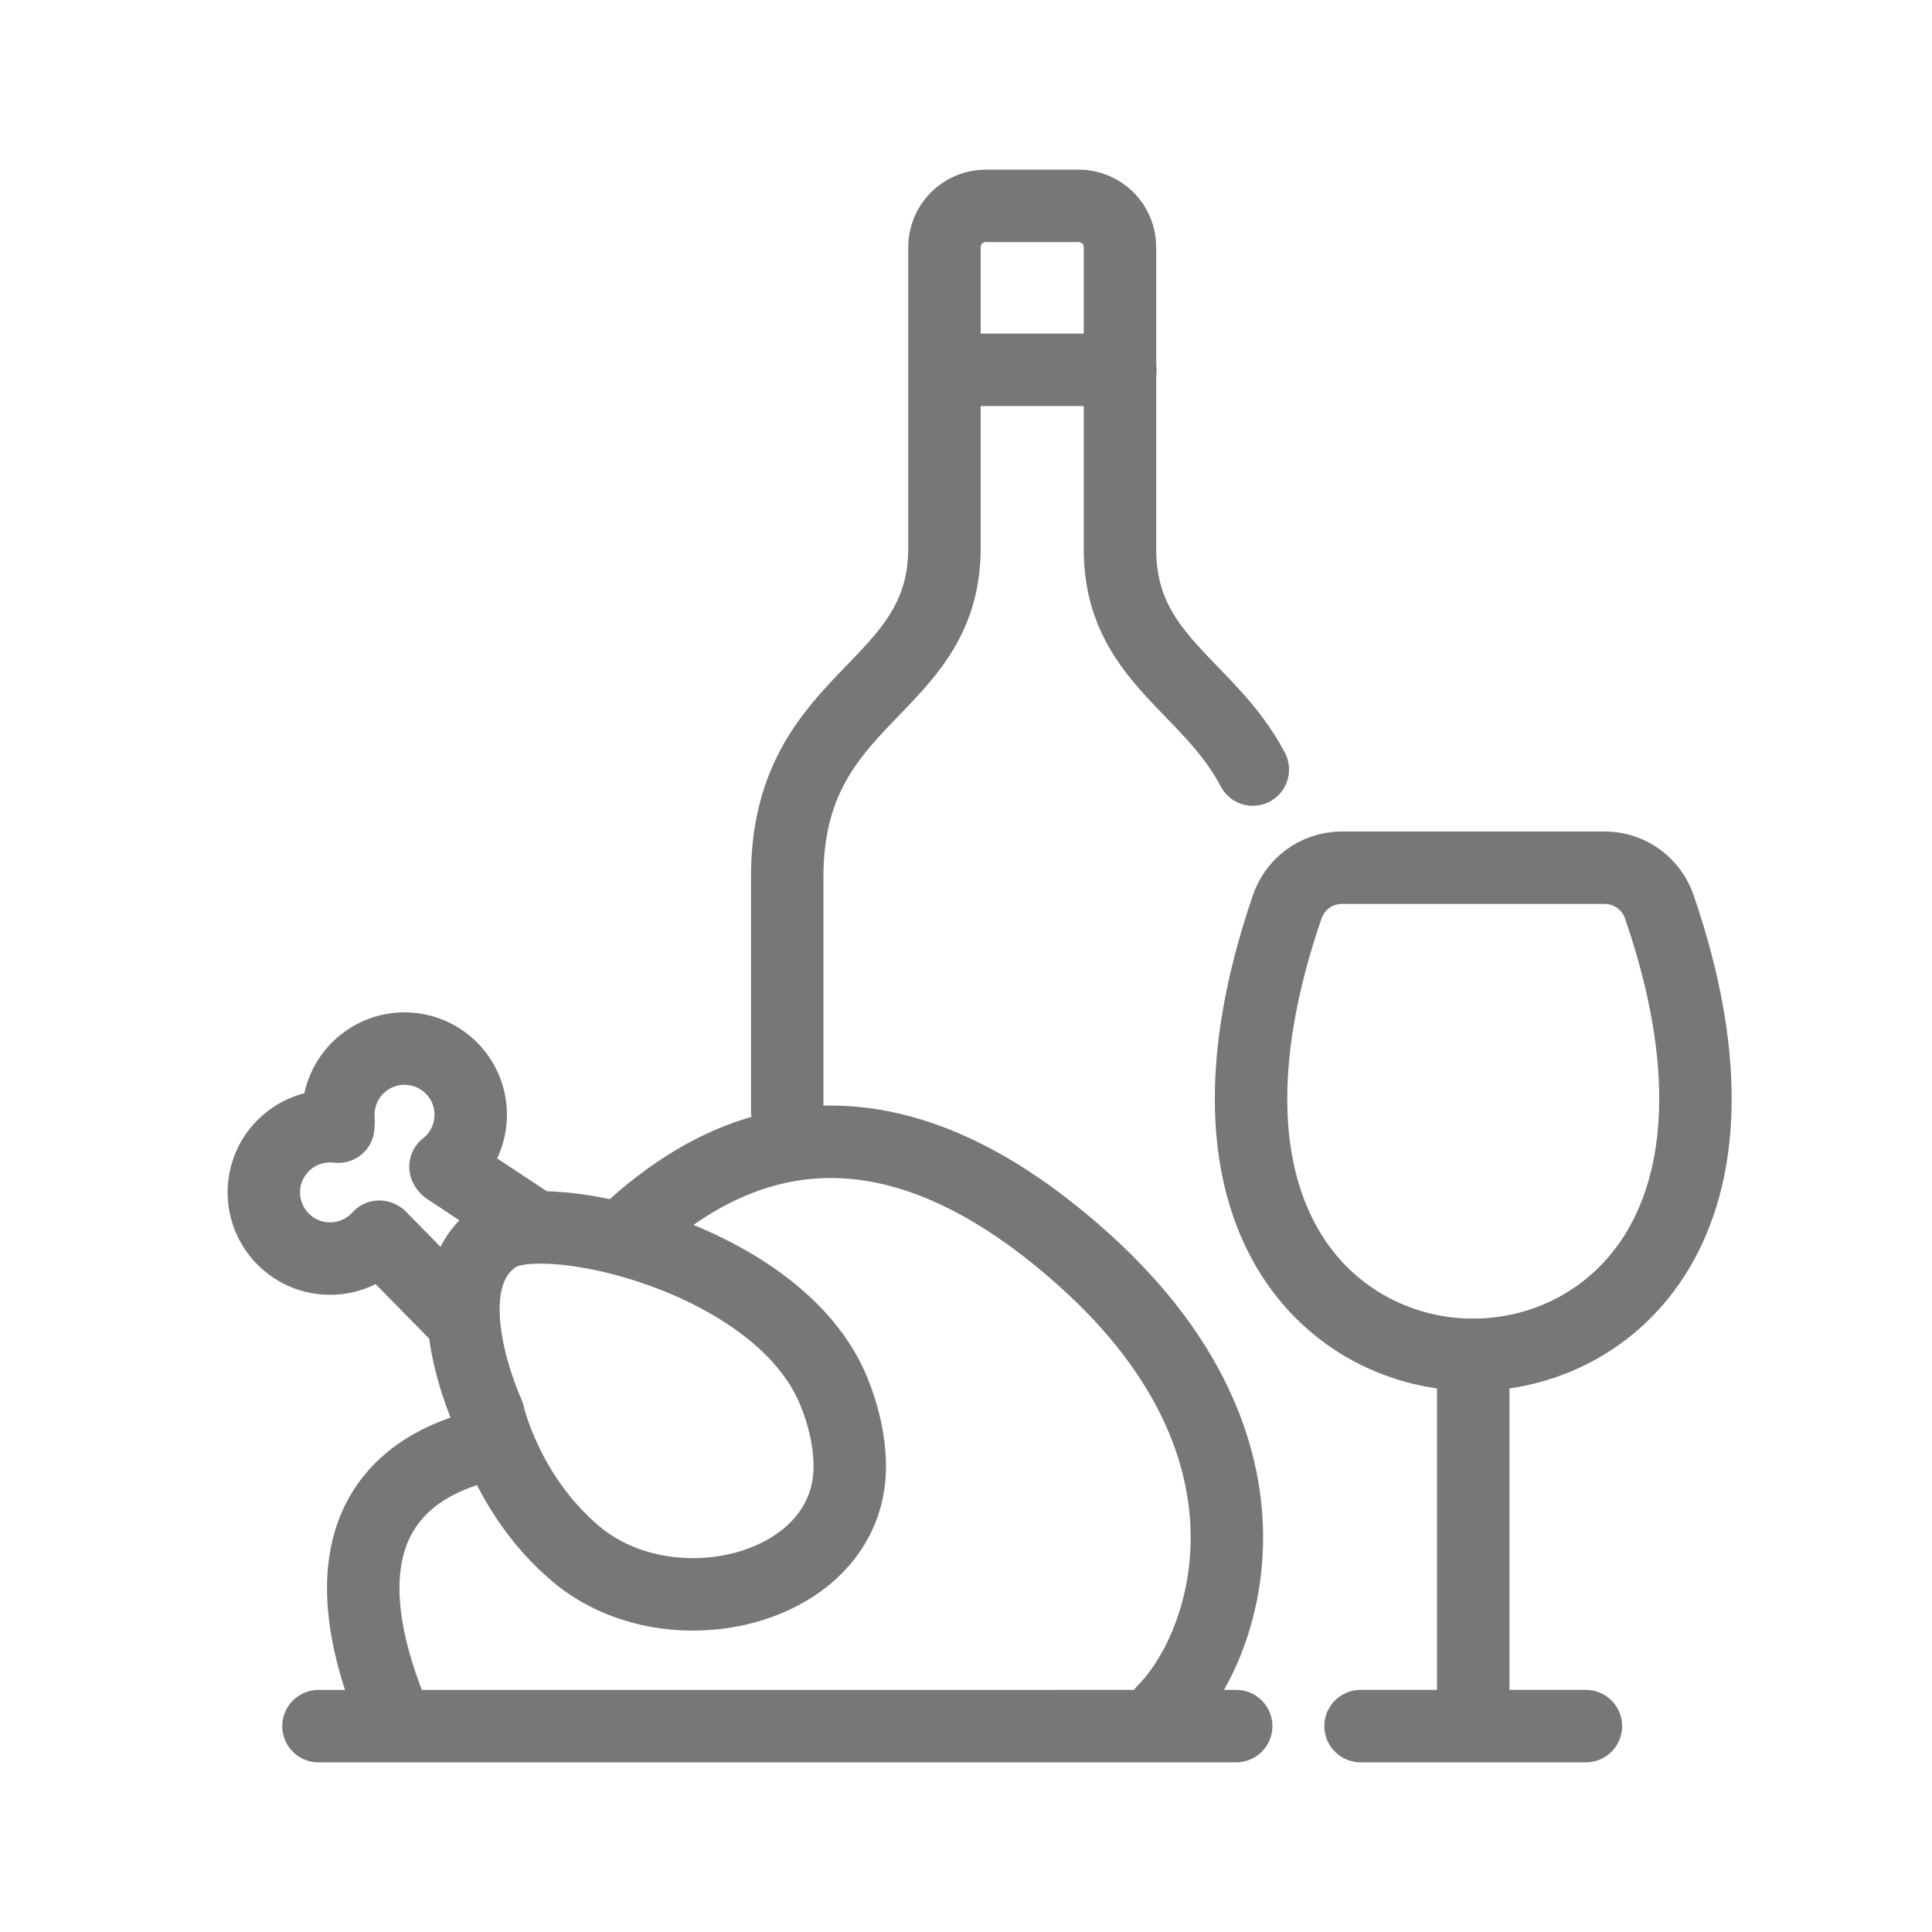 <svg width="40" height="40" viewBox="0 0 40 40" fill="none" xmlns="http://www.w3.org/2000/svg">
<path d="M25.938 15.933C25.019 14.18 23.188 13.632 23.188 11.373V5.117C23.188 5.004 23.166 4.893 23.123 4.79C23.08 4.686 23.017 4.592 22.938 4.512C22.858 4.433 22.764 4.37 22.66 4.327C22.556 4.284 22.445 4.262 22.333 4.262H20.409C20.182 4.262 19.965 4.352 19.805 4.512C19.725 4.592 19.662 4.686 19.619 4.79C19.576 4.893 19.554 5.004 19.554 5.117V11.344C19.554 14.351 16.298 14.337 16.298 18.156V22.992" stroke="#777777" stroke-width="1.5" stroke-linecap="round" stroke-linejoin="round"/>
<path d="M23.196 7.657L19.634 7.657" stroke="#777777" stroke-width="1.5" stroke-linecap="round"/>
<path d="M34.358 18.785C34.279 18.549 34.129 18.342 33.928 18.195C33.726 18.048 33.484 17.967 33.234 17.965H27.763C27.515 17.969 27.274 18.05 27.074 18.197C26.874 18.344 26.725 18.55 26.647 18.785C24.409 25.315 27.655 28.051 30.499 28.051C33.342 28.051 36.596 25.315 34.358 18.785Z" stroke="#777777" stroke-width="1.5" stroke-linecap="round" stroke-linejoin="round"/>
<path d="M30.502 28.05V35.257" stroke="#777777" stroke-width="1.5" stroke-linecap="round" stroke-linejoin="round"/>
<path d="M32.834 35.737H28.169" stroke="#777777" stroke-width="1.5" stroke-linecap="round" stroke-linejoin="round"/>
<path d="M24.098 35.412C25.378 34.133 26.84 30.038 22.453 26.091C18.067 22.143 14.922 23.767 13.094 25.412M10.094 29.912C8.594 30.245 6.494 31.412 8.094 35.412" stroke="#777777" stroke-width="1.5" stroke-linecap="round" stroke-linejoin="round"/>
<path d="M7.851 25.605C7.344 26.167 6.478 26.212 5.916 25.705C5.353 25.198 5.308 24.332 5.815 23.769C6.127 23.424 6.575 23.274 7.004 23.327" stroke="#777777" stroke-width="1.5" stroke-linecap="round"/>
<path d="M9.223 24.157C9.818 23.689 9.92 22.827 9.452 22.232C8.983 21.638 8.121 21.535 7.527 22.004C7.152 22.299 6.972 22.752 7.009 23.194" stroke="#777777" stroke-width="1.5" stroke-linecap="round"/>
<path d="M9.391 27.159L7.873 25.615M11.094 25.412L9.255 24.197" stroke="#777777" stroke-width="1.5" stroke-linecap="round"/>
<path d="M17.264 28.807C17.483 29.346 17.583 29.844 17.593 30.299C17.653 32.897 13.914 33.848 11.926 32.174C10.476 30.953 10.107 29.267 10.107 29.267C10.107 29.267 8.83 26.504 10.306 25.583C11.305 24.959 16.14 26.044 17.264 28.807Z" stroke="#777777" stroke-width="1.5" stroke-linecap="round" stroke-linejoin="round"/>
<path d="M25.594 35.737L6.594 35.738" stroke="#777777" stroke-width="1.5" stroke-linecap="round"/>
</svg>
